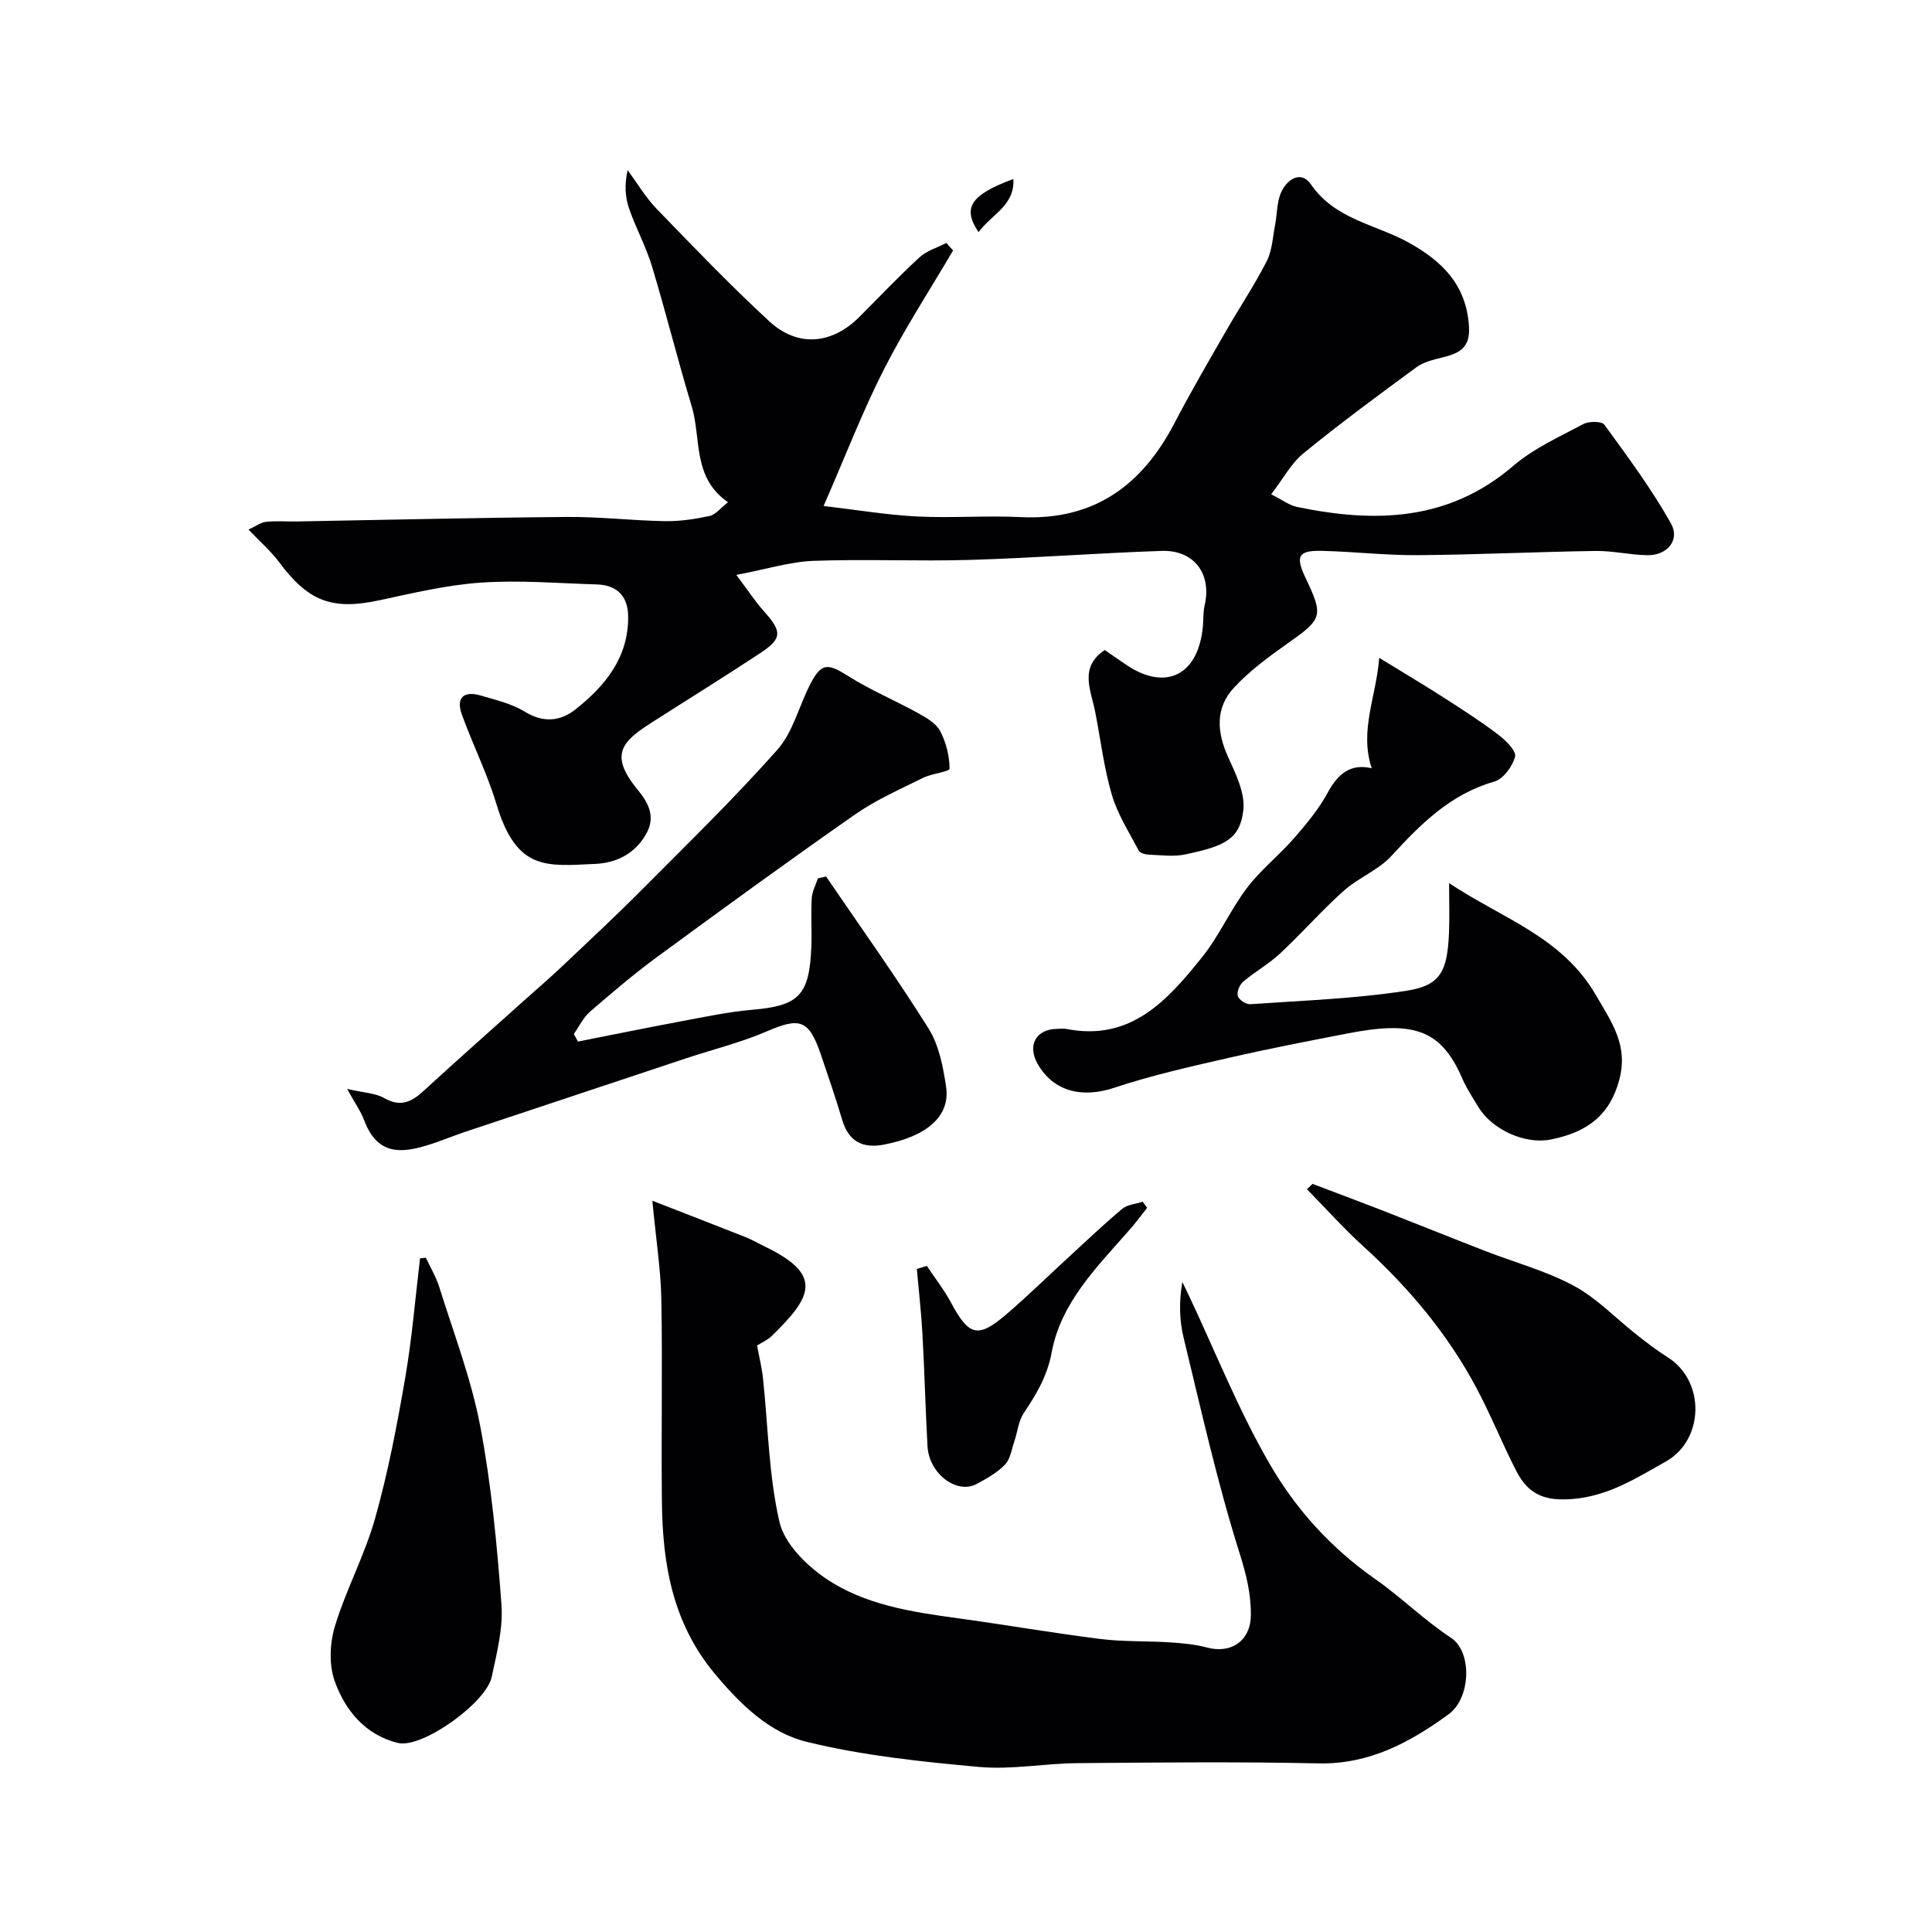 <svg enable-background="new 0 0 400 400" viewBox="0 0 400 400" xmlns="http://www.w3.org/2000/svg"><g fill="#010103"><path d="m197.33 51.85c-4.82 8.2-10.04 16.2-14.34 24.66-4.42 8.7-7.93 17.85-12.47 28.25 6.87.8 13.08 1.85 19.33 2.17 7.15.36 14.34-.22 21.49.13 15.18.74 25.13-6.58 31.87-19.54 3.39-6.52 7.11-12.87 10.77-19.24 2.73-4.76 5.81-9.34 8.29-14.22 1.13-2.23 1.24-4.99 1.73-7.52.43-2.23.34-4.67 1.23-6.69 1.2-2.72 4.13-4.66 6.17-1.69 4.99 7.28 13.37 8.26 20.21 12.04 6.98 3.86 12 8.78 12.53 17.43.28 4.54-2.17 5.55-5.59 6.4-1.83.45-3.82.92-5.29 2-7.9 5.8-15.8 11.62-23.39 17.82-2.56 2.09-4.21 5.28-6.69 8.49 2.27 1.13 3.74 2.28 5.38 2.62 16.06 3.33 31.33 3.01 44.75-8.51 4.21-3.61 9.52-5.99 14.48-8.64 1.17-.62 3.83-.63 4.38.12 4.84 6.65 9.77 13.3 13.79 20.45 1.93 3.43-.81 6.63-4.85 6.57-3.6-.05-7.2-.93-10.79-.88-12.27.18-24.53.78-36.79.87-6.6.05-13.19-.73-19.8-.89-4.94-.12-5.57 1.07-3.46 5.53 3.82 8.05 3.56 8.53-3.86 13.76-3.88 2.73-7.77 5.62-10.96 9.07-3.9 4.23-3.5 9.23-1.15 14.4 1.57 3.45 3.51 7.42 3.12 10.91-.69 6.18-4.09 7.49-12.03 9.18-2.39.51-4.98.15-7.48.05-.75-.03-1.87-.32-2.15-.85-2-3.8-4.39-7.53-5.58-11.59-1.64-5.59-2.31-11.46-3.45-17.2-.89-4.5-3.35-9.17 2-12.73 1.26.87 2.83 1.97 4.42 3.04 8.18 5.55 14.93 2.2 15.89-7.87.14-1.48.03-3 .37-4.43 1.5-6.48-2.16-11.49-8.91-11.26-13.21.44-26.39 1.47-39.6 1.86-10.82.32-21.67-.2-32.48.2-4.86.18-9.68 1.72-15.97 2.91 2.57 3.42 3.96 5.58 5.65 7.45 3.83 4.27 3.9 5.7-.67 8.72-7.45 4.92-15.04 9.62-22.56 14.43-6.04 3.87-8.86 6.58-2.84 13.89 2.07 2.51 3.73 5.36 1.91 8.84-2.26 4.3-6.25 6.3-10.67 6.5-10.03.45-16.29 1.55-20.46-12.29-1.91-6.35-4.91-12.36-7.18-18.61-1.28-3.54.4-4.98 3.9-3.96 3.11.91 6.4 1.68 9.11 3.34 3.84 2.36 7.36 2.02 10.5-.46 6.21-4.92 11.06-10.85 10.91-19.39-.07-4.11-2.38-6.37-6.49-6.49-7.97-.24-15.98-.92-23.9-.38-7.09.48-14.12 2.16-21.11 3.66-9.77 2.1-14.7.27-20.78-7.92-1.66-2.24-3.83-4.1-6.32-6.72 1.5-.69 2.52-1.48 3.62-1.6 2.14-.23 4.33-.04 6.49-.08 18.6-.33 37.19-.78 55.79-.93 6.76-.06 13.53.75 20.3.87 3.09.05 6.23-.42 9.25-1.07 1.25-.27 2.26-1.63 3.83-2.85-7.44-5.11-5.5-13.17-7.52-19.86-2.91-9.63-5.33-19.4-8.24-29.03-1.24-4.1-3.36-7.92-4.75-11.99-.8-2.35-.94-4.92-.28-7.87 2 2.7 3.73 5.65 6.04 8.04 7.62 7.88 15.23 15.81 23.28 23.24 5.92 5.47 12.99 4.78 18.67-.9 4.12-4.12 8.13-8.37 12.42-12.31 1.51-1.39 3.72-2.03 5.61-3.01.4.54.89 1.05 1.37 1.56z"/><path d="m135.06 248.6c7.19 2.8 13.29 5.15 19.36 7.56 1.36.54 2.64 1.3 3.97 1.94 12.12 5.86 9.73 10.38 1.38 18.51-.91.88-2.16 1.41-3.03 1.96.46 2.49 1 4.61 1.23 6.77 1.06 9.94 1.18 20.09 3.41 29.76 1.02 4.44 5.47 8.89 9.51 11.65 8.07 5.51 17.76 6.97 27.34 8.28 9.87 1.35 19.69 3.06 29.57 4.3 4.74.6 9.57.39 14.35.7 2.59.17 5.24.4 7.74 1.07 5.05 1.36 9.05-1.42 9.09-6.72.03-4.39-.95-8.41-2.32-12.75-4.63-14.66-7.98-29.73-11.61-44.69-.88-3.63-.96-7.45-.26-11.52.42.87.85 1.73 1.26 2.6 5.54 11.74 10.35 23.9 16.83 35.09 5.41 9.33 12.61 17.36 21.89 23.85 5.29 3.7 10.09 8.47 15.67 12.15 4.4 2.9 4.08 12.46-.5 15.8-7.99 5.82-16.43 10.41-26.95 10.18-16.65-.36-33.31-.19-49.96-.05-6.77.06-13.6 1.39-20.28.79-12.01-1.09-24.14-2.35-35.81-5.22-7.66-1.89-13.64-7.72-18.94-14.07-8.74-10.47-10.82-22.66-10.96-35.54-.16-13.99.14-27.98-.12-41.97-.11-6.17-1.09-12.32-1.86-20.43z"/><path d="m119.67 215.64c7.17-1.41 14.33-2.88 21.51-4.22 4.81-.9 9.63-1.93 14.49-2.35 9.73-.83 11.92-2.95 12.31-13.1.13-3.33-.11-6.67.08-9.99.08-1.39.83-2.75 1.28-4.12.56-.13 1.13-.26 1.69-.39 7.13 10.47 14.52 20.78 21.24 31.51 2.15 3.44 3 7.92 3.61 12.05.9 6.12-4.07 10.28-12.93 11.96-4.36.83-7.26-.67-8.58-5.12-1.34-4.52-2.88-8.98-4.39-13.45-2.49-7.32-4.34-7.86-11.19-4.9-5.32 2.3-11.02 3.7-16.55 5.53-15.33 5.09-30.66 10.19-45.98 15.3-2.62.88-5.17 1.97-7.81 2.77-5.34 1.63-10.34 2.13-13.08-5.24-.65-1.75-1.79-3.32-3.5-6.43 3.56.82 5.89.87 7.67 1.89 3.35 1.92 5.63.85 8.14-1.46 6.85-6.3 13.83-12.45 20.76-18.67 2.7-2.42 5.45-4.78 8.08-7.27 5.59-5.29 11.22-10.54 16.64-16 9.4-9.45 18.96-18.76 27.79-28.72 3.22-3.63 4.46-8.99 6.76-13.48 2.34-4.55 3.61-4.48 7.91-1.76 4.63 2.92 9.75 5.06 14.56 7.72 1.69.94 3.67 2.1 4.49 3.69 1.22 2.34 1.91 5.15 1.93 7.77 0 .6-3.73 1-5.53 1.9-4.75 2.37-9.69 4.53-14.02 7.55-13.75 9.6-27.31 19.47-40.83 29.39-4.88 3.58-9.51 7.52-14.09 11.48-1.39 1.21-2.23 3.05-3.33 4.61.29.51.58 1.03.87 1.55z"/><path d="m285.55 136.2c5.18 3.18 9.33 5.64 13.38 8.24 3.83 2.46 7.67 4.93 11.29 7.68 1.53 1.16 3.76 3.37 3.46 4.54-.52 2.02-2.46 4.64-4.33 5.17-9.07 2.59-15.21 8.78-21.3 15.41-2.69 2.93-6.82 4.48-9.83 7.18-4.59 4.1-8.67 8.77-13.17 12.97-2.35 2.19-5.23 3.79-7.69 5.88-.73.62-1.33 2.13-1.08 2.96.23.78 1.71 1.74 2.57 1.68 10.81-.76 21.7-1.13 32.38-2.79 7.03-1.09 8.43-4.03 8.77-12 .13-3.12.02-6.25.02-10.28 11.01 7.35 23.33 11.06 30.37 23.15 3.45 5.93 6.83 10.58 4.79 17.84-1.79 6.39-5.78 10.48-14.2 12.11-5.25 1.02-12.07-2.05-14.91-6.76-1.18-1.95-2.45-3.87-3.35-5.95-4.46-10.35-10.45-11.83-23.64-9.28-8.29 1.6-16.59 3.21-24.82 5.1-7.9 1.81-15.86 3.59-23.54 6.15-6.62 2.21-12.57.84-15.87-4.9-2.2-3.83-.4-7.19 3.92-7.28.67-.01 1.35-.11 2 .01 13.37 2.63 20.98-5.96 28.12-14.87 3.54-4.41 5.85-9.8 9.28-14.32 2.83-3.74 6.63-6.72 9.73-10.28 2.57-2.95 5.14-6.04 6.99-9.45 2.13-3.95 4.76-6.07 9.11-5.05-2.59-7.82.93-14.75 1.55-22.86z"/><path d="m88.17 260.4c.94 2.02 2.12 3.97 2.78 6.08 2.97 9.53 6.6 18.95 8.46 28.7 2.32 12.18 3.49 24.62 4.41 37.01.37 4.93-.97 10.07-2.02 15.01-1.14 5.35-14.4 14.86-19.4 13.66-6.74-1.62-10.99-6.77-13.14-12.91-1.18-3.39-.97-7.82.1-11.32 2.31-7.58 6.17-14.69 8.31-22.3 2.68-9.51 4.54-19.29 6.22-29.04 1.42-8.19 2.08-16.51 3.08-24.77.41-.05.81-.08 1.2-.12z"/><path d="m271.75 245.11c4.78 1.82 9.58 3.6 14.35 5.46 7.12 2.78 14.21 5.64 21.33 8.41 6.16 2.39 12.66 4.13 18.43 7.24 4.82 2.6 8.76 6.81 13.14 10.24 2.05 1.61 4.13 3.19 6.32 4.58 7.78 4.93 7.54 17.06-.42 21.55-6.1 3.43-11.93 7.17-19.32 7.76-5.24.42-8.95-.58-11.58-5.67-2.92-5.65-5.28-11.59-8.26-17.21-5.99-11.28-14.09-20.91-23.53-29.48-4.07-3.7-7.76-7.84-11.62-11.78.38-.36.77-.73 1.16-1.1z"/><path d="m191.89 262.09c1.68 2.53 3.58 4.95 5.01 7.61 3.66 6.84 5.55 7.43 11.25 2.59 4.41-3.75 8.53-7.82 12.8-11.73 3.77-3.46 7.48-7 11.4-10.29 1.07-.89 2.8-.99 4.23-1.46.31.42.62.84.93 1.26-1.23 1.54-2.4 3.13-3.7 4.61-6.68 7.62-14.14 14.95-16.07 25.31-.92 4.96-3.19 8.69-5.8 12.62-1.09 1.64-1.27 3.86-1.93 5.79-.56 1.65-.82 3.66-1.93 4.82-1.59 1.67-3.76 2.87-5.83 4-4.15 2.26-9.91-2.1-10.22-7.79-.43-7.76-.62-15.53-1.05-23.29-.25-4.48-.76-8.94-1.16-13.41.69-.21 1.38-.43 2.07-.64z"/><path d="m202.6 48.06c-3.43-5.07-1.62-7.72 7.2-11 .34 5.48-4.47 7.3-7.2 11z"/></g></svg>